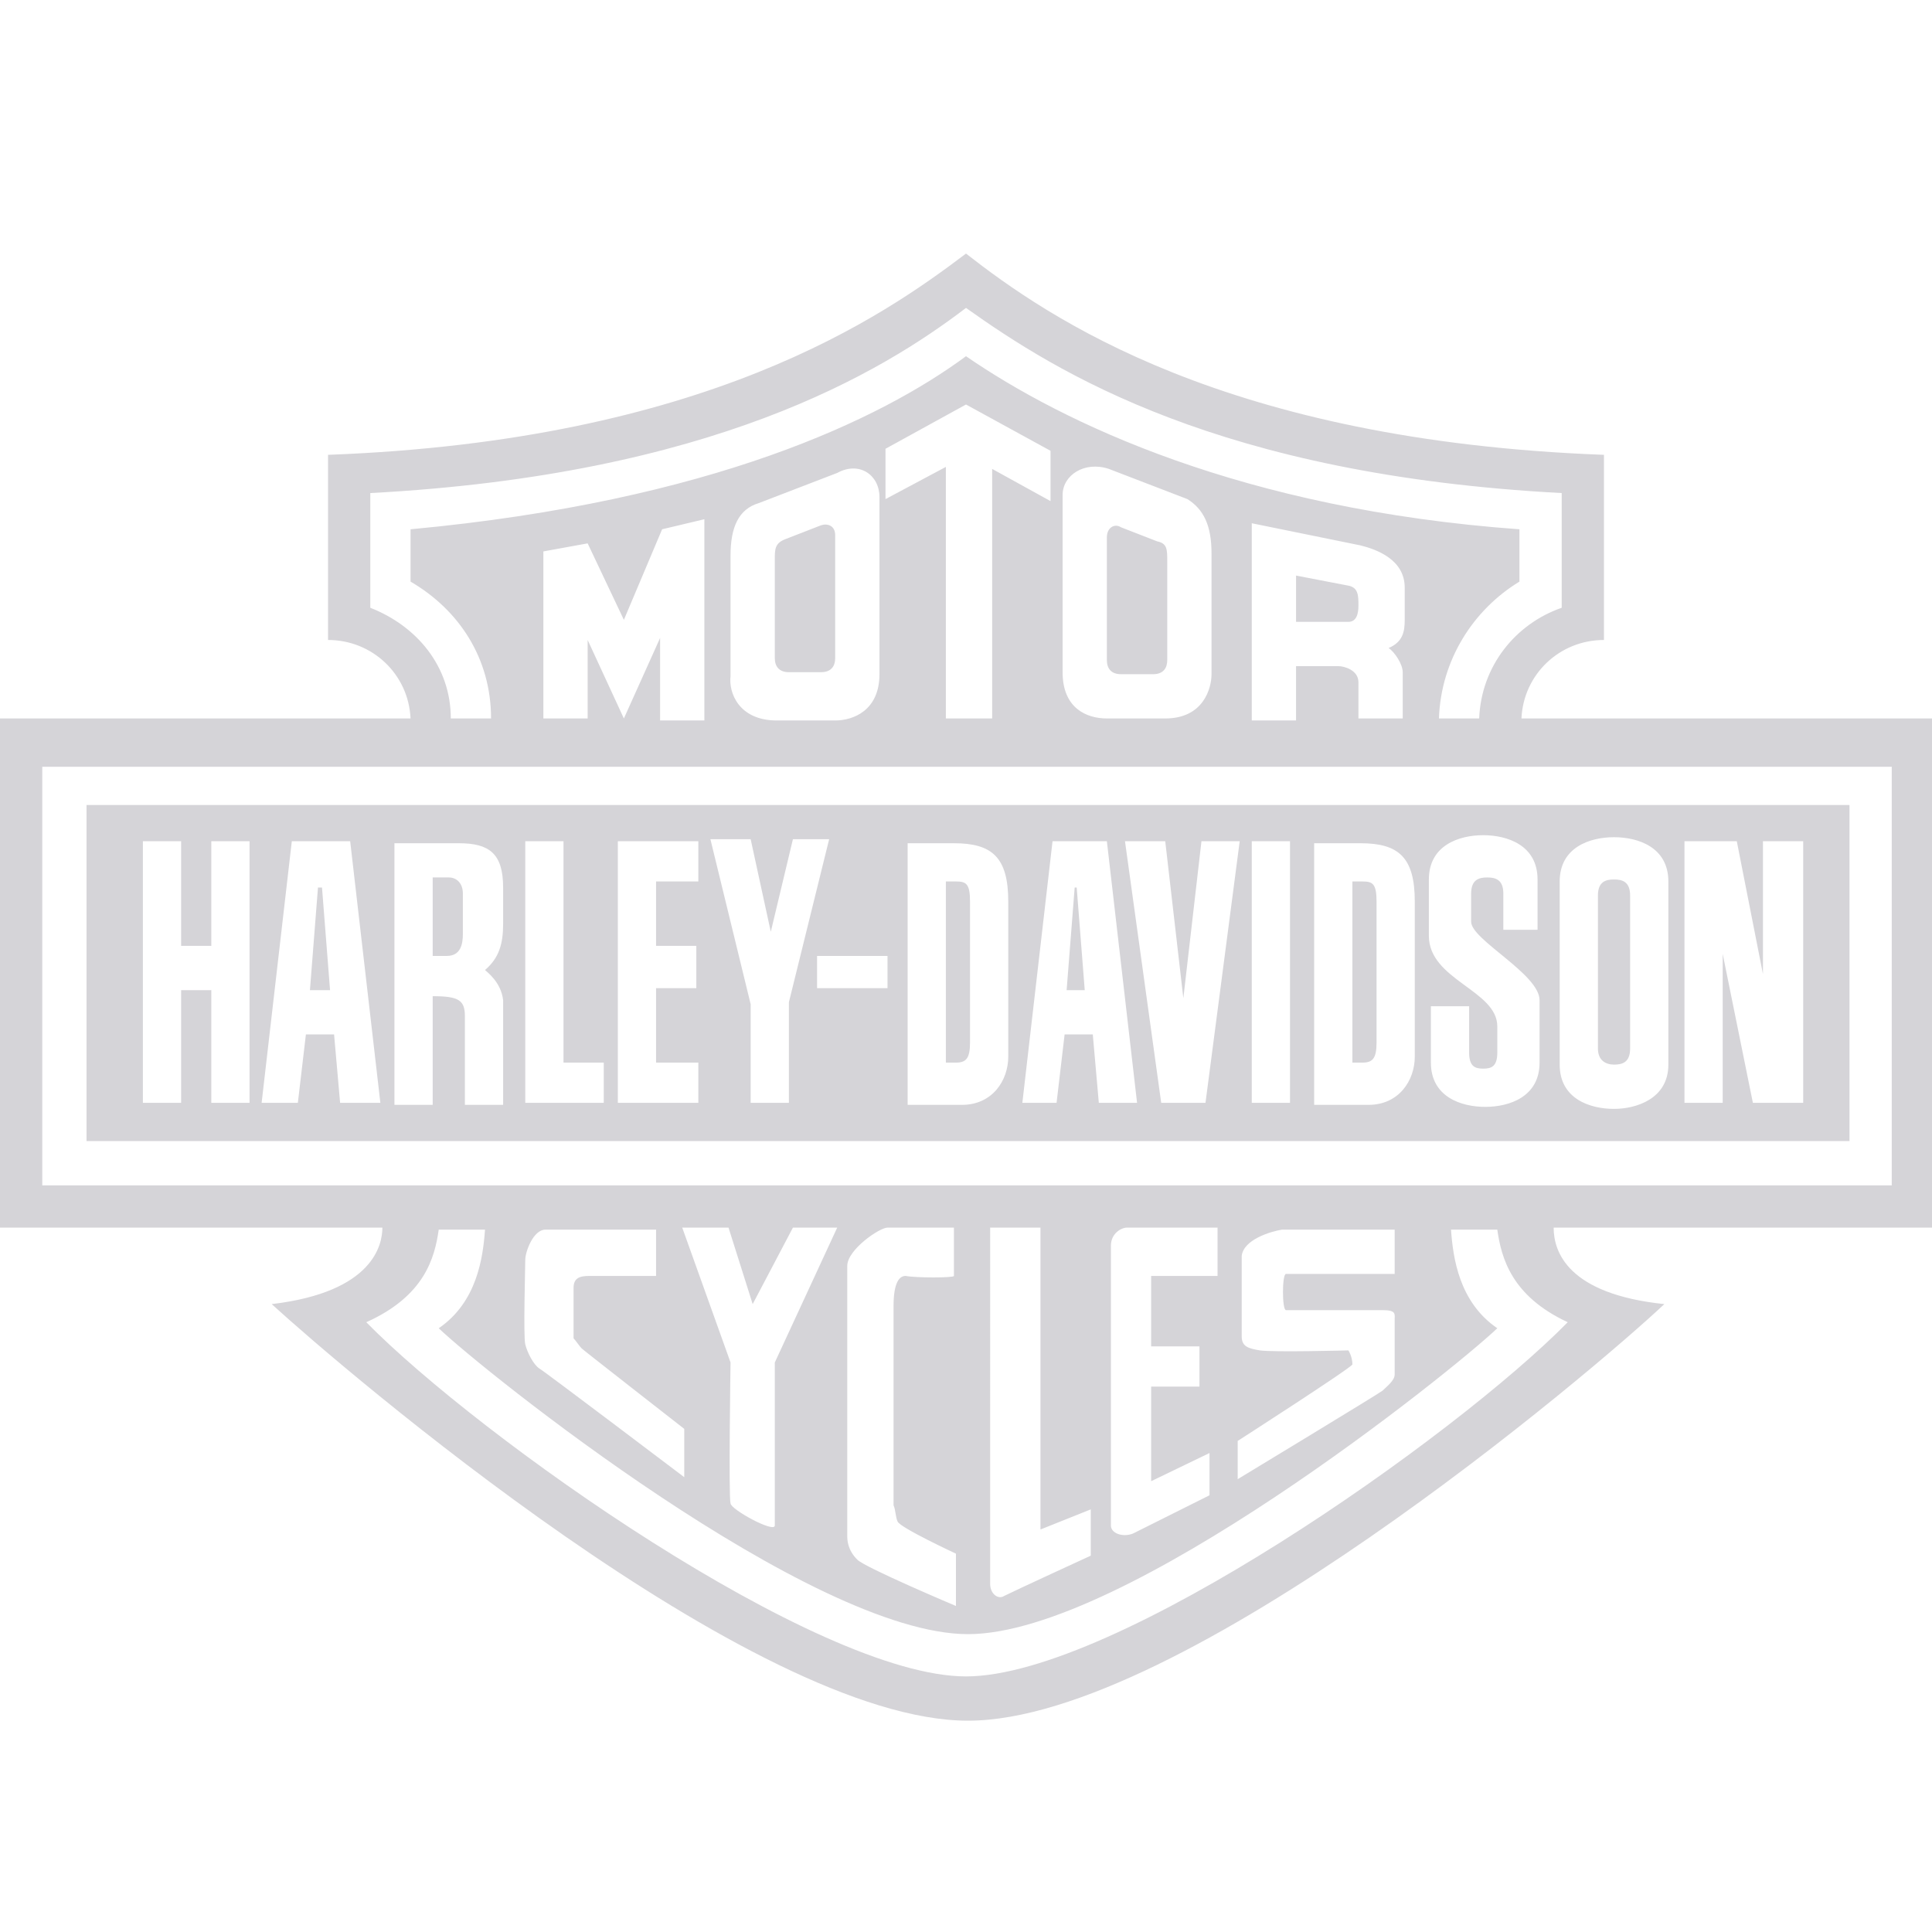 <?xml version="1.0" encoding="UTF-8"?> <svg xmlns="http://www.w3.org/2000/svg" xmlns:xlink="http://www.w3.org/1999/xlink" version="1.1" x="0px" y="0px" viewBox="0 0 96 96" style="enable-background:new 0 0 96 96;" xml:space="preserve"> <style type="text/css"> .st0{display:none;} .st1{display:inline;} .st2{fill:#D5D5D8;} .st3{fill-rule:evenodd;clip-rule:evenodd;fill:#D5D4D8;} </style> <g id="Livello_1" class="st0"> <g class="st1"> <path class="st2" d="M46.5,39.1c3.7,0,3.7,0,3.7,1.2v7.8h5.2V26.5h-5.2V33c0,1.3,0.1,1.3-3.7,1.3c-3.8,0-3.8,0-3.8-1.3v-6.5h-5.2 v21.6h5.2v-7.8C42.7,39.1,42.7,39.1,46.5,39.1"></path> <path class="st2" d="M64.8,31c-0.8-4.1-1.4-6.4-3.3-8.3c2.5-1.3,2.8-5,2.5-7.6c0,0-1.9-0.9-3.1-1.4c-1.4-0.5-3.6-1.1-3.6-1.1 c0,2,0.2,5.1-1.3,6.1c-1.5,0.9-5.2,0-5.8-1.9c-0.2-0.6-0.4-2.6,0-5.1c-0.5-0.1-2-0.5-3.8-0.5c-1.9,0-3.2,0.4-3.7,0.5 c0.3,2.5,0.2,4.5,0,5.1c-0.6,1.9-4.3,2.8-5.8,1.9c-1.6-1-1.3-4.1-1.3-6.1c0,0-2.4,0.6-3.9,1.2c-1.2,0.5-3,1.3-3,1.3 c-0.4,2.6,0,6.3,2.5,7.6c-1.9,1.9-2.5,4.1-3.3,8.3c-0.6,3.7-0.5,6.3-0.5,8.5c0.2,2.9,0.2,4.5,0.9,7.2c1,3.1,1.6,4.5,3.6,6.6 c4.1,4.3,10.7,4.1,14.5,4.1v0c3.8,0,10.7,0.4,14.6-4.1c1.9-2.2,2.4-3.6,3.3-6.6c0.8-2.7,0.7-4.3,1-7.2 C65.5,37.4,65.6,34.8,64.8,31 M57.5,49c-0.9,1.6-2.2,2-3,2.2c-2.2,0.6-3.7,0.6-8,0.6c-4.4,0-5.9,0-8.1-0.6 c-0.8-0.3-2.1-0.7-3.1-2.2c-1.8-3.2-1.8-9.1-1.8-12c0-2.9,0-7.9,1.8-11.1c1-1.6,2.3-2,3.1-2.3c2.2-0.6,3.7-0.6,8.1-0.6 c4.3,0,5.8,0,8,0.6c0.8,0.3,2.1,0.6,3,2.3c2,3.1,2,8.5,2,11.4C59.5,40.2,59.5,45.8,57.5,49z"></path> <path class="st2" d="M42,64.8v1.3c-0.6-0.9-1.6-1.6-2.9-1.6c-3,0-4.8,2.2-4.8,5.7c0,1.8,0.5,3.4,1.5,4.4c0.8,0.8,1.7,1.2,2.9,1.2 c1.4,0,2.4-0.6,3.1-1.6v4.2h2.5V64.9L42,64.8 M39.5,73.7c-0.7,0-1.2-0.2-1.6-0.7c-0.6-0.6-0.9-1.6-0.9-2.8c0-1.2,0.4-2.2,1-2.8 c0.5-0.5,0.9-0.7,1.6-0.7c1.5,0,2.3,1,2.5,2.7c0,0.3,0,1.2,0,1.4C41.8,72.7,41,73.7,39.5,73.7z"></path> <path class="st2" d="M93.6,61.7c-0.3-0.3-0.7-0.5-1.2-0.5c-0.4,0-0.9,0.2-1.2,0.5c-0.3,0.3-0.5,0.7-0.5,1.2c0,0.5,0.2,0.9,0.5,1.2 c0.3,0.3,0.7,0.5,1.2,0.5c0.5,0,0.9-0.2,1.2-0.5c0.3-0.3,0.5-0.7,0.5-1.2C94,62.4,93.9,62,93.6,61.7 M93.3,63.8 c-0.3,0.3-0.6,0.4-0.9,0.4c-0.4,0-0.7-0.1-0.9-0.4c-0.3-0.3-0.4-0.6-0.4-1c0-0.4,0.1-0.7,0.4-1c0.3-0.3,0.6-0.4,0.9-0.4 c0.4,0,0.7,0.1,0.9,0.4c0.3,0.3,0.4,0.6,0.4,1C93.7,63.2,93.6,63.5,93.3,63.8 M93.1,63.6v-0.3c0-0.1,0-0.2-0.1-0.3 c-0.1-0.1-0.1-0.1-0.2-0.1c0,0,0.1,0,0.1,0c0.1-0.1,0.2-0.2,0.2-0.4c0-0.2-0.1-0.4-0.3-0.5c-0.1,0-0.3-0.1-0.5-0.1h-0.7v1.9h0.4 v-0.7h0.2c0.2,0,0.3,0,0.3,0c0.1,0,0.1,0.2,0.1,0.4v0.1l0,0.1v0l0,0h0.4L93.1,63.6C93.2,63.7,93.2,63.7,93.1,63.6 M92.6,62.7 c-0.1,0-0.1,0-0.3,0h-0.2v-0.5h0.2c0.2,0,0.3,0,0.4,0.1c0,0,0.1,0.1,0.1,0.2C92.8,62.6,92.7,62.7,92.6,62.7"></path> <g> <path class="st2" d="M84.1,72.5c-0.1-0.8,0.4-1.4,1.6-1.6c0.3-0.1,0.6-0.1,1-0.1c0.5-0.1,1-0.2,1.5-0.5v1.6 c0,1.3-1.3,1.8-2.2,1.8C85,73.7,84.2,73.4,84.1,72.5 M90.7,67.7c0-0.8-0.3-1.5-0.8-2c-0.8-0.8-1.9-1.2-3.5-1.2 c-1.5,0-4,0.3-4.3,3.2h2.6c0-1.4,1.7-1.2,1.7-1.2c0.5,0,1.2,0.2,1.6,0.5c0.2,0.2,0.4,0.5,0.4,0.9c0.1,0.7-0.3,1.1-2.7,1.3 c-1.8,0.2-4,0.7-4,3.4c0,0.9,0.3,1.6,0.8,2.2c0.6,0.7,1.7,1,2.8,1c1.5,0,2.4-0.4,3.2-1.3l0.1,1h2.5v-0.4 c-0.3-0.3-0.2-1.3-0.2-1.3V67.7z M80.7,68.2c0-1.1-0.3-2-0.9-2.6c-0.6-0.7-1.6-1-2.8-1c-1.2,0-2.2,0.7-2.9,1.9v-1.6h-2.4v10.7 h2.5v-6.3c0-0.8,0.2-1.5,0.6-2c0.4-0.4,1-0.7,1.7-0.7c1.2,0,1.6,0.7,1.6,2.3v6.7h2.5L80.7,68.2L80.7,68.2z M69.4,64.5 c-0.8,0.1-1.8,1.1-2.2,2.2v-1.9h-2.4v10.7h2.6v-5.1c0-1.2,0.1-2,0.6-2.7c0.4-0.5,1.1-1,1.8-1c0.7,0,1.1,0.2,1.1,0.2v-2.3 C70.8,64.5,70.1,64.4,69.4,64.5 M54.9,64.8h-2.6L50,73.1l-2.3-8.2h-2.7l3.6,10.7h2.7L54.9,64.8z M29.4,73.8 c-1.1,0-1.9-0.5-2.1-1.4h-2.6c0.1,2.7,2.8,3.5,4.6,3.5c1.8,0,2.7-0.5,3.5-1.3c0.6-0.6,0.9-1.3,0.9-2.2c0-2.1-1.6-2.8-3.3-3.2 L29.9,69c-1.4-0.3-2.5-0.5-2.4-1.4c0.1-0.8,0.9-1,1.6-1c0.7,0,1.2,0.1,1.6,0.9h2.6c-0.3-2.1-2.1-3-4.1-2.9 c-1.9,0-4.3,0.8-4.3,3.1c0,2.2,1.5,2.8,3.2,3.2c0.2,0,0.5,0.1,0.7,0.2c1.3,0.3,2.3,0.5,2.3,1.4C31.2,73.4,30.5,73.7,29.4,73.8 M2,75.6h2.8v-6.3h5.8v6.3h2.7V61.3h-2.7v5.5H4.7v-5.5H2V75.6z M56.8,72.5c-0.1-0.8,0.4-1.4,1.6-1.6c0.3-0.1,0.6-0.1,0.9-0.1 c0.5-0.1,1-0.2,1.5-0.5v1.6c0,1.3-1.3,1.8-2.2,1.8C57.6,73.7,56.8,73.4,56.8,72.5 M63.4,67.7c0-0.8-0.3-1.5-0.8-2 c-0.7-0.8-1.8-1.2-3.3-1.2c-1.5,0-4,0.3-4.3,3.2h2.5c0-1.4,1.7-1.2,1.7-1.2c0.5,0,1,0.2,1.4,0.5c0.2,0.2,0.4,0.5,0.4,0.9 c0,0.7-0.3,1.1-2.7,1.3c-1.8,0.2-4,0.7-4,3.4c0,0.9,0.3,1.6,0.8,2.2c0.7,0.7,1.7,1,2.8,1c1.5,0,2.4-0.4,3.2-1.3l0.1,1h2.4v-0.4 c-0.3-0.3-0.3-1.3-0.3-1.3V67.7z M23.7,64.8h-2.6v6.3c0,1.8-0.7,2.7-2.1,2.7c-0.6,0-1-0.2-1.3-0.5c-0.4-0.4-0.5-1-0.5-1.9v-6.5 h-2.5v6.7c0,1.5,0.3,2.5,1,3.2c0.6,0.7,1.4,1,2.8,1c0.9,0,2.1-0.6,2.7-1.5v1.2h2.5L23.7,64.8L23.7,64.8z"></path> </g> <path class="st2" d="M93.6,61.7c-0.3-0.3-0.7-0.5-1.2-0.5c-0.4,0-0.9,0.2-1.2,0.5c-0.3,0.3-0.5,0.7-0.5,1.2c0,0.5,0.2,0.9,0.5,1.2 c0.3,0.3,0.7,0.5,1.2,0.5c0.5,0,0.9-0.2,1.2-0.5c0.3-0.3,0.5-0.7,0.5-1.2C94,62.4,93.9,62,93.6,61.7 M93.3,63.8 c-0.3,0.3-0.6,0.4-0.9,0.4c-0.4,0-0.7-0.1-0.9-0.4c-0.3-0.3-0.4-0.6-0.4-1c0-0.4,0.1-0.7,0.4-1c0.3-0.3,0.6-0.4,0.9-0.4 c0.4,0,0.7,0.1,0.9,0.4c0.3,0.3,0.4,0.6,0.4,1C93.7,63.2,93.6,63.5,93.3,63.8 M93.1,63.6v-0.3c0-0.1,0-0.2-0.1-0.3 c-0.1-0.1-0.1-0.1-0.2-0.1c0,0,0.1,0,0.1,0c0.1-0.1,0.2-0.2,0.2-0.4c0-0.2-0.1-0.4-0.3-0.5c-0.1,0-0.3-0.1-0.5-0.1h-0.7v1.9h0.4 v-0.7h0.2c0.2,0,0.3,0,0.3,0c0.1,0,0.1,0.2,0.1,0.4v0.1l0,0.1v0l0,0h0.4L93.1,63.6C93.2,63.7,93.2,63.7,93.1,63.6 M92.6,62.7 c-0.1,0-0.1,0-0.3,0h-0.2v-0.5h0.2c0.2,0,0.3,0,0.4,0.1c0,0,0.1,0.1,0.1,0.2C92.8,62.6,92.7,62.7,92.6,62.7"></path> <rect x="47" y="77.7" class="st2" width="44" height="0.8"></rect> <polyline class="st2" points="47,80.6 48.3,80.6 49.2,83.4 49.2,83.4 50.1,80.6 51.4,80.6 51.4,84.7 50.5,84.7 50.5,81.8 50.5,81.8 49.5,84.7 48.8,84.7 47.8,81.8 47.8,81.8 47.8,84.7 47,84.7 47,80.6 "></polyline> <path class="st2" d="M54.1,80.5c1.3,0,2,0.9,2,2.2c0,1.2-0.8,2.1-2,2.1c-1.3,0-2-0.9-2-2.1C52,81.4,52.8,80.5,54.1,80.5 M54.1,84 c0.8,0,1.1-0.7,1.1-1.4c0-0.7-0.3-1.4-1.1-1.4c-0.8,0-1.1,0.7-1.1,1.4C52.9,83.3,53.2,84,54.1,84"></path> <polyline class="st2" points="57.5,81.4 56.3,81.4 56.3,80.6 59.6,80.6 59.6,81.4 58.4,81.4 58.4,84.7 57.5,84.7 57.5,81.4 "></polyline> <path class="st2" d="M61.9,80.5c1.3,0,2,0.9,2,2.2c0,1.2-0.8,2.1-2,2.1s-2-0.9-2-2.1C59.9,81.4,60.6,80.5,61.9,80.5 M61.9,84 c0.8,0,1.1-0.7,1.1-1.4c0-0.7-0.3-1.4-1.1-1.4c-0.8,0-1.1,0.7-1.1,1.4C60.8,83.3,61.1,84,61.9,84"></path> <path class="st2" d="M64.6,80.6h2.2c0.7,0,1.2,0.5,1.2,1.1c0,0.5-0.2,0.8-0.6,1v0c0.4,0.1,0.6,0.5,0.6,1c0,0.3,0,0.7,0.2,1h-0.9 c-0.1-0.3-0.1-0.6-0.1-1c-0.1-0.4-0.2-0.6-0.7-0.6h-0.9v1.6h-0.9L64.6,80.6 M65.5,82.4h1c0.4,0,0.6-0.2,0.6-0.6 c0-0.4-0.2-0.6-0.6-0.6h-1V82.4z"></path> <path class="st2" d="M71.4,82c-0.1-0.4-0.5-0.7-0.9-0.7c-0.8,0-1.1,0.7-1.1,1.4c0,0.7,0.3,1.4,1.1,1.4c0.5,0,0.9-0.4,0.9-0.9h0.9 c-0.1,1-0.8,1.7-1.8,1.7c-1.3,0-2-0.9-2-2.1c0-1.2,0.7-2.2,2-2.2c0.9,0,1.7,0.5,1.8,1.5L71.4,82"></path> <polyline class="st2" points="73.9,83.1 72.4,80.6 73.4,80.6 74.3,82.2 75.3,80.6 76.3,80.6 74.8,83.1 74.8,84.7 73.9,84.7 73.9,83.1 "></polyline> <path class="st2" d="M79.2,82c-0.1-0.4-0.5-0.7-0.9-0.7c-0.8,0-1.1,0.7-1.1,1.4c0,0.7,0.3,1.4,1.1,1.4c0.5,0,0.9-0.4,0.9-0.9h0.9 c-0.1,1-0.8,1.7-1.8,1.7c-1.3,0-2-0.9-2-2.1c0-1.2,0.8-2.2,2-2.2c0.9,0,1.7,0.5,1.8,1.5L79.2,82"></path> <polyline class="st2" points="80.7,80.6 81.6,80.6 81.6,83.9 83.6,83.9 83.6,84.7 80.7,84.7 80.7,80.6 "></polyline> <polyline class="st2" points="84.1,80.6 87.2,80.6 87.2,81.4 85,81.4 85,82.2 87,82.2 87,82.9 85,82.9 85,83.9 87.2,83.9 87.2,84.7 84.1,84.7 84.1,80.6 "></polyline> <path class="st2" d="M88.5,83.3c0,0.5,0.4,0.8,0.9,0.8c0.3,0,0.8-0.1,0.8-0.5c0-0.5-0.6-0.5-1.2-0.7c-0.6-0.1-1.2-0.4-1.2-1.2 c0-0.8,0.8-1.2,1.5-1.2c0.9,0,1.6,0.4,1.6,1.3H90c0-0.5-0.4-0.6-0.8-0.6c-0.3,0-0.6,0.1-0.6,0.5c0,0.3,0.2,0.4,1.2,0.6 c0.3,0.1,1.2,0.3,1.2,1.2c0,0.8-0.6,1.3-1.7,1.3c-0.9,0-1.8-0.4-1.7-1.4H88.5"></path> </g> </g> <g id="Livello_2"> <g> <path class="st3" d="M96,35.7H75.6l0,0c0.1-2.2,1.9-3.9,4.1-3.9l0,0v-9.2l0,0c-18.8-0.7-27.6-6.8-31.7-10 c-4.1,3.1-12.9,9.3-31.7,10l0,0v9.2l0,0c2.2,0,4,1.7,4.1,3.9l0,0H0V61h19l0,0c0,0.8-0.4,3.2-5.5,3.8c3.5,3.2,23.9,20.7,34.6,20.7 c10.6,0,31.1-17.4,34.6-20.7c-4.8-0.5-5.5-2.6-5.5-3.8l0,0H96V35.7L96,35.7L96,35.7z M18.4,30.2l0-5.7l0,0c17-0.9,25.4-6,29.6-9.2 c4.5,3.2,12.6,8.3,29.6,9.2l0,0l0,5.7l0,0c-2.3,0.8-4,2.9-4.1,5.5l0,0h-2l0,0c0.1-2.9,1.7-5.4,4-6.8l0,0l0-2.6l0,0 c-13.8-1-22.7-5.3-27.5-8.6c-4.2,3.1-12.6,7.2-27.6,8.6l0,0l0,2.6l0,0c2.4,1.4,4,3.8,4,6.8l0,0h-2l0,0 C22.4,33.1,20.7,31.1,18.4,30.2L18.4,30.2L18.4,30.2L18.4,30.2z M69.7,33.4c0,0.4,0,2.3,0,2.3l0,0h-2.2v-1.8l0,0 c0-0.6-0.7-0.8-1-0.8l0,0h-2.1v2.7h-2.2v-9.8l5.4,1.1l0,0c0.8,0.2,2.2,0.7,2.2,2.1l0,0v1.6l0,0c0,0.6-0.1,1.1-0.8,1.4 C69.3,32.4,69.7,33,69.7,33.4L69.7,33.4L69.7,33.4L69.7,33.4z M60.2,27.5v6l0,0c0,0.7-0.4,2.2-2.3,2.2l0,0H55l0,0 c-1,0-2.2-0.5-2.2-2.3l0,0v-8.8l0,0c0-1,1.1-1.7,2.3-1.3l0,0l3.9,1.5l0,0C59.8,25.3,60.2,26.1,60.2,27.5L60.2,27.5L60.2,27.5 L60.2,27.5z M44,24.8v-2.5l4-2.2l4.2,2.3v2.5l-2.9-1.6v12.4H47V23.2L44,24.8L44,24.8L44,24.8z M43.7,24.7v8.8l0,0 c0,1.8-1.3,2.3-2.2,2.3l0,0h-2.9l0,0c-1.9,0-2.4-1.4-2.3-2.2l0,0v-6l0,0c0-1.4,0.4-2.3,1.4-2.6l0,0l3.9-1.5l0,0 C42.7,22.9,43.7,23.6,43.7,24.7L43.7,24.7L43.7,24.7L43.7,24.7z M31,35.7l-1.8-3.9v3.9h-2.2v-8.3l2.2-0.4l1.8,3.8l1.9-4.5l2.1-0.5 v10h-2.2v-4.1L31,35.7L31,35.7L31,35.7z M77.9,65.7c-5.6,5.7-22.5,17.6-29.9,17.6c-7.4,0-24.2-11.9-29.8-17.6 c2.9-1.3,3.4-3.2,3.6-4.6l0,0h2.3l0,0c-0.1,1.4-0.4,3.6-2.3,4.9c2.2,2.1,18.5,15.2,26.3,15.2c7.8,0,24.1-13.1,26.3-15.2 c-1.9-1.3-2.2-3.5-2.3-4.9l0,0h2.3l0,0C74.6,62.5,75.1,64.4,77.9,65.7L77.9,65.7L77.9,65.7L77.9,65.7z M28.9,67 c0.1,0.1,5.1,4,5.1,4l0,0v2.4l0,0c0,0-7-5.3-7.2-5.4c-0.3-0.2-0.6-0.8-0.7-1.2c-0.1-0.4,0-3.8,0-4.2c0-0.4,0.4-1.5,1-1.5l0,0h5.5 v2.3h-3.3l0,0c-0.5,0-0.8,0.1-0.8,0.6l0,0v2.5l0,0C28.6,66.6,28.8,66.9,28.9,67L28.9,67L28.9,67L28.9,67z M33.9,61h2.3l1.2,3.8 l2-3.8h2.2l-3.1,6.7v8.1l0,0c0,0.4-2.2-0.8-2.2-1.1c-0.1-0.3,0-7,0-7l0,0L33.9,61L33.9,61L33.9,61z M44.6,75.6 c0.1,0.3,2.9,1.6,2.9,1.6l0,0v2.6l0,0c0,0-4.5-1.9-4.9-2.3c-0.5-0.5-0.5-1-0.5-1.2l0,0V62.9l0,0c0-0.8,1.6-1.9,2-1.9l0,0h3.3v2.4 l0,0c0,0.1-1.9,0.1-2.4,0c-0.3,0-0.6,0.3-0.6,1.5l0,0v9.9l0,0C44.5,75,44.5,75.4,44.6,75.6L44.6,75.6L44.6,75.6L44.6,75.6z M54.2,75v2.3l0,0c0,0-3.7,1.7-4.3,2c-0.3,0.2-0.7-0.1-0.7-0.6l0,0V61h2.5v15L54.2,75L54.2,75L54.2,75z M59.6,66.9v2h-2.4v4.7 l2.9-1.4v2.1l-3.8,1.9l0,0c-0.5,0.2-1.1,0-1.1-0.4l0,0V61.9l0,0c0-0.6,0.5-0.9,0.8-0.9l0,0h4.5v2.4h-3.3v3.5H59.6L59.6,66.9 L59.6,66.9z M67,67.1c0,0-3.7,0.1-4.4,0c-0.6-0.1-0.9-0.2-0.9-0.7c0-0.4,0-3.2,0-4c0.1-0.8,1.4-1.2,2-1.3c0.6,0,5.6,0,5.6,0l0,0 v2.2h-5.4l0,0c-0.2,0-0.2,1.8,0,1.8l0,0h4.8l0,0c0.7,0,0.6,0.2,0.6,0.5l0,0v2.7l0,0c0,0.3-0.4,0.6-0.6,0.8 c-0.1,0.1-7.2,4.4-7.2,4.4l0,0v-1.9l0,0c0,0,5.6-3.6,5.7-3.8C67.2,67.4,67,67.1,67,67.1L67,67.1L67,67.1L67,67.1z M94,58.9H2.1 V38.1H94V58.9L94,58.9L94,58.9z M39,26.8l1.8-0.7l0,0c0.3-0.1,0.7,0,0.7,0.5l0,0v6.1l0,0c0,0.4-0.2,0.7-0.7,0.7l0,0h-1.6l0,0 c-0.5,0-0.7-0.3-0.7-0.7l0,0v-4.9l0,0C38.5,27.3,38.5,27,39,26.8L39,26.8L39,26.8L39,26.8z M58,27.9v4.9l0,0 c0,0.4-0.2,0.7-0.7,0.7l0,0h-1.6l0,0c-0.5,0-0.7-0.3-0.7-0.7l0,0v-6.1l0,0c0-0.5,0.4-0.7,0.7-0.5l0,0l1.8,0.7l0,0 C58,27,58,27.3,58,27.9L58,27.9L58,27.9L58,27.9z M67,29.1c0.5,0.1,0.5,0.5,0.5,1c0,0.4-0.1,0.8-0.5,0.8l0,0h-2.6v-2.3L67,29.1 L67,29.1L67,29.1z M4.3,40v16.7h87.6V40H4.3L4.3,40L4.3,40z M12.4,54.8h-1.9v-5.6H9v5.6H7.1v-13H9V47h1.5v-5.2h1.9V54.8L12.4,54.8 L12.4,54.8z M16.9,54.8l-0.3-3.4h-1.4l-0.4,3.4H13l1.5-13h2.9l1.5,13H16.9L16.9,54.8L16.9,54.8z M25,45.9c0,1-0.2,1.7-0.9,2.3 c0.1,0.1,0.8,0.6,0.9,1.5l0,0l0,5.2h-1.9l0-4.4l0,0c0-0.8-0.3-1-1.6-1l0,0v5.4h-1.9v-13h3.2l0,0c1.5,0,2.2,0.5,2.2,2.2l0,0V45.9 L25,45.9L25,45.9z M30,54.8h-3.9v-13H28v11h2V54.8L30,54.8L30,54.8z M34.7,54.8h-4v-13h4v2h-2.1V47h2v2.1h-2v3.7h2.1V54.8 L34.7,54.8L34.7,54.8z M39.2,54.8h-1.9v-4.9l-2-8.2h2l1,4.6l1.1-4.6h1.8l-2,8.1V54.8L39.2,54.8L39.2,54.8z M44.1,49.1h-3.5v-1.6 h3.5V49.1L44.1,49.1L44.1,49.1z M50.1,52.5c0,1.2-0.8,2.4-2.3,2.4l0,0h-2.7v-13h2.3l0,0c1.9,0,2.7,0.7,2.7,2.9l0,0V52.5L50.1,52.5 L50.1,52.5z M54.6,54.8l-0.3-3.4h-1.4l-0.4,3.4h-1.7l1.5-13H55l1.5,13H54.6L54.6,54.8L54.6,54.8z M59.9,54.8h-2.2l-1.8-13h2 l0.9,7.8l0.9-7.8h1.9L59.9,54.8L59.9,54.8L59.9,54.8z M64.1,54.8h-1.9v-13h1.9V54.8L64.1,54.8L64.1,54.8z M70.3,52.5 c0,1.2-0.8,2.4-2.3,2.4l0,0h-2.7v-13h2.3l0,0c1.9,0,2.7,0.7,2.7,2.9l0,0V52.5L70.3,52.5L70.3,52.5z M76.6,46.2h-1.9v-1.8l0,0 c0-0.7-0.4-0.8-0.8-0.8c-0.4,0-0.8,0.1-0.8,0.8l0,0v1.4l0,0c0,0.9,3.4,2.6,3.4,3.9l0,0v3.1l0,0c0,1.7-1.5,2.2-2.7,2.2 c-1.2,0-2.7-0.5-2.7-2.2l0,0V50h1.9v2.3l0,0c0,0.7,0.3,0.8,0.7,0.8c0.4,0,0.7-0.1,0.7-0.8l0,0V51l0,0c0-1.8-3.4-2.3-3.4-4.5l0,0 v-2.8l0,0c0-1.7,1.5-2.2,2.7-2.2c1.2,0,2.7,0.5,2.7,2.2l0,0V46.2L76.6,46.2L76.6,46.2z M82.9,52.9c0,1.7-1.6,2.2-2.7,2.2 c-1.2,0-2.7-0.5-2.7-2.2l0,0v-9.1l0,0c0-1.7,1.5-2.2,2.7-2.2c1.2,0,2.7,0.5,2.7,2.2l0,0V52.9L82.9,52.9L82.9,52.9z M89.5,54.8 h-2.4l-1.5-7.4v7.4h-1.9v-13h2.6l1.3,6.6v-6.6h2V54.8L89.5,54.8L89.5,54.8z M15.4,49.2l0.4-5.1H16l0.4,5.1H15.4L15.4,49.2 L15.4,49.2z M21.5,43.6h0.8l0,0c0.4,0,0.7,0.3,0.7,0.8l0,0v2l0,0c0,0.5-0.1,1.1-0.8,1.1l0,0h-0.7V43.6L21.5,43.6L21.5,43.6z M47,43.8h0.5l0,0c0.5,0,0.7,0.1,0.7,1l0,0v7l0,0c0,0.8-0.2,1-0.7,1l0,0H47V43.8L47,43.8L47,43.8z M53,49.2l0.4-5.1h0.1l0.4,5.1 H53L53,49.2L53,49.2z M67.2,43.8h0.5l0,0c0.5,0,0.7,0.1,0.7,1l0,0v7l0,0c0,0.8-0.2,1-0.7,1l0,0h-0.5V43.8L67.2,43.8L67.2,43.8z M79.4,52.1v-7.6l0,0c0-0.7,0.4-0.8,0.8-0.8c0.4,0,0.8,0.1,0.8,0.8l0,0v7.6l0,0c0,0.7-0.4,0.8-0.8,0.8 C79.8,52.9,79.4,52.7,79.4,52.1L79.4,52.1L79.4,52.1L79.4,52.1z"></path> </g> </g> </svg> 